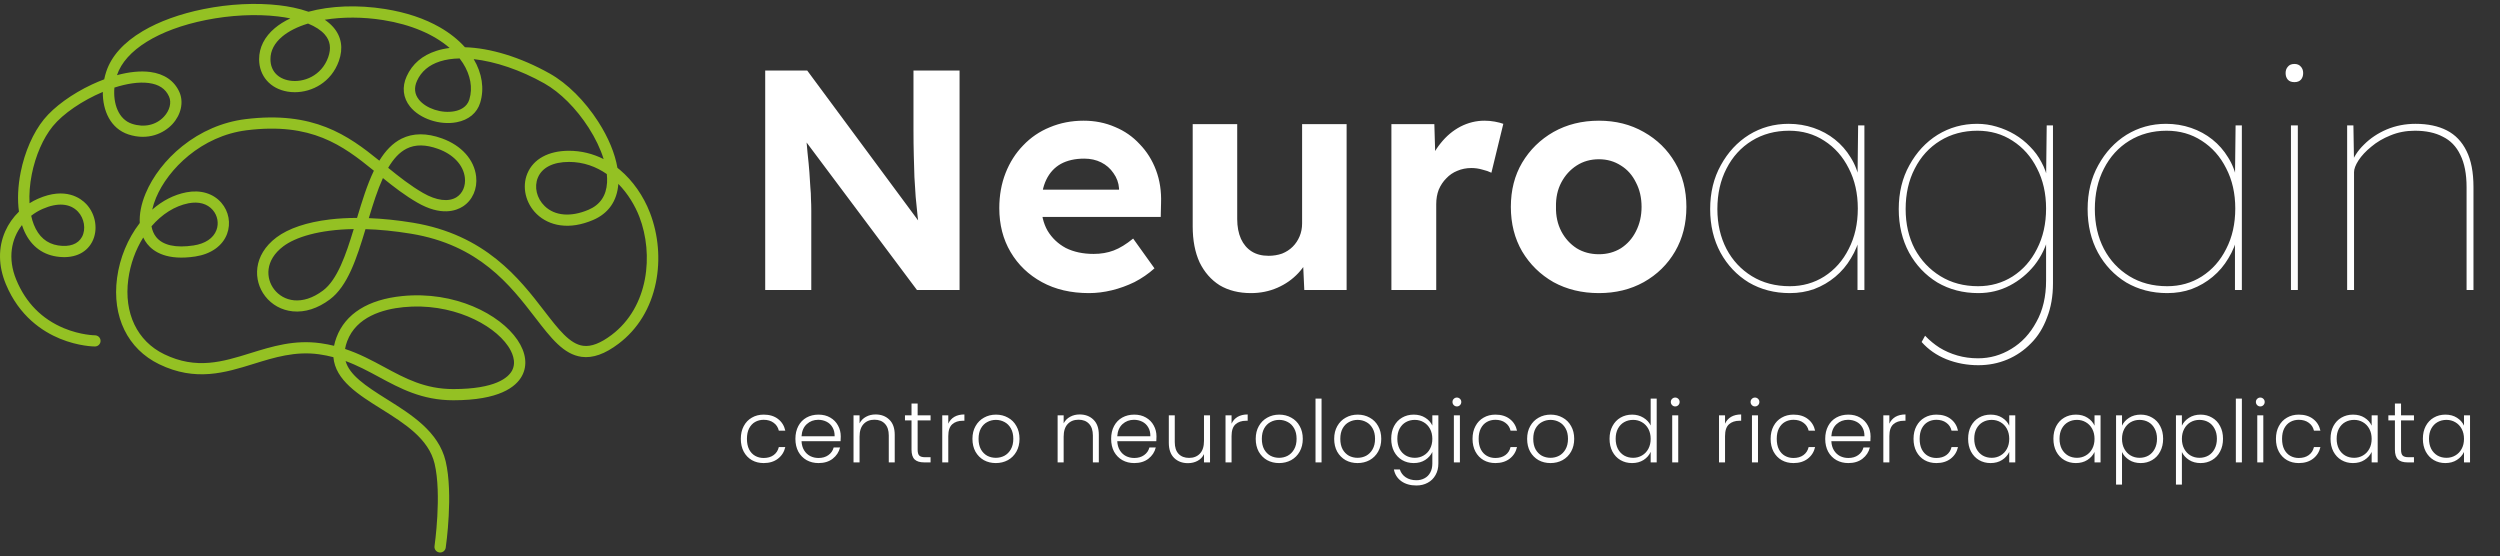 <?xml version="1.0" encoding="UTF-8"?> <svg xmlns="http://www.w3.org/2000/svg" width="319" height="71" viewBox="0 0 319 71" fill="none"><rect x="0" y="0" width="319" height="71" fill="#333333" stroke="none"/><path d="M56.161 70.499C56.127 70.499 56.092 70.496 56.057 70.491C55.662 70.436 55.387 70.075 55.444 69.684C55.454 69.618 56.387 63.084 55.455 59.165C54.694 55.965 51.605 54.031 48.619 52.162C45.744 50.363 42.791 48.514 42.541 45.575C41.965 45.424 41.364 45.3 40.731 45.21C37.684 44.778 34.988 45.615 32.381 46.424C28.732 47.557 24.96 48.73 20.313 46.477C16.289 44.525 14.279 40.408 14.938 35.461C15.273 32.936 16.295 30.459 17.811 28.486C17.818 28.476 17.827 28.466 17.834 28.456C17.77 27.323 18.017 26.041 18.576 24.695C19.497 22.484 21.156 20.342 23.248 18.663C25.624 16.759 28.414 15.562 31.317 15.203C40.006 14.129 44.385 17.249 48.403 20.501C49.166 19.258 50.085 18.267 51.248 17.689C52.708 16.964 54.444 16.955 56.407 17.664C58.883 18.559 60.508 20.371 60.755 22.511C60.937 24.089 60.289 25.558 59.064 26.345C58.187 26.908 56.266 27.593 53.253 25.855C51.641 24.925 50.221 23.822 48.861 22.721C48.167 24.242 47.602 26.034 47.061 27.834C48.849 27.902 50.736 28.097 52.672 28.415C61.946 29.937 66.275 35.554 69.435 39.656C71.262 42.027 72.705 43.899 74.413 44.124C75.438 44.26 76.629 43.803 78.052 42.728C82.792 39.147 83.417 32.444 81.587 27.674C81.041 26.253 80.136 24.727 78.899 23.463C78.748 25.647 77.631 27.242 75.665 28.077C74.192 28.701 72.789 28.928 71.494 28.747C70.328 28.584 69.287 28.088 68.484 27.312C67.059 25.932 66.579 23.851 67.291 22.136C68.055 20.294 69.986 19.238 72.592 19.238C74.138 19.238 75.639 19.601 77.025 20.301C76.63 19.021 75.982 17.654 75.115 16.302C73.535 13.838 71.469 11.772 69.448 10.636C66.394 8.92 63.197 7.849 60.444 7.545C61.518 9.352 61.814 11.31 61.279 13.088C60.88 14.413 59.807 15.305 58.259 15.599C56.118 16.007 53.567 15.151 52.327 13.61C51.422 12.484 51.268 11.104 51.895 9.726C52.608 8.157 53.881 7.067 55.68 6.488C56.206 6.318 56.773 6.195 57.372 6.121C55.374 4.382 52.423 3.125 48.914 2.564C46.304 2.147 43.701 2.15 41.438 2.52C41.84 2.792 42.205 3.103 42.516 3.454C43.574 4.653 43.823 6.152 43.237 7.792C42.266 10.502 39.828 11.765 37.614 11.765C37.297 11.765 36.986 11.739 36.684 11.688C34.483 11.316 33.062 9.693 33.062 7.553C33.062 6.061 33.755 4.69 35.068 3.588C35.629 3.118 36.295 2.702 37.045 2.346C36.549 2.244 36.023 2.16 35.47 2.096C32.664 1.765 29.395 1.928 26.265 2.556C20.219 3.768 15.979 6.399 14.926 9.591C16.49 9.167 17.938 9.024 19.162 9.183C20.958 9.417 22.248 10.304 22.891 11.749C23.461 13.032 23.109 14.638 21.995 15.844C20.915 17.012 18.873 17.971 16.387 17.154C14.114 16.407 13.091 14.129 13.12 11.729C10.526 12.818 8.043 14.501 6.731 16.116C5.505 17.625 4.529 19.859 4.054 22.248C3.8 23.531 3.706 24.79 3.769 25.934C4.114 25.715 4.474 25.523 4.849 25.359C8.364 23.815 10.322 25.314 11.001 26.031C12.241 27.339 12.552 29.384 11.741 30.892C10.941 32.382 9.286 33.052 7.203 32.732C5.228 32.428 3.762 31.197 2.966 29.171C2.908 29.024 2.853 28.873 2.804 28.717C1.457 30.462 0.933 32.94 2.084 35.715C3.292 38.63 5.335 40.703 8.156 41.879C10.289 42.767 12.095 42.785 12.112 42.785C12.511 42.786 12.834 43.106 12.832 43.499C12.832 43.893 12.508 44.211 12.11 44.211C12.027 44.211 10.043 44.2 7.653 43.217C5.442 42.308 2.448 40.362 0.747 36.256C-0.221 33.922 -0.249 31.591 0.667 29.513C1.08 28.577 1.681 27.724 2.419 27.004C2.211 25.49 2.282 23.769 2.638 21.976C3.156 19.368 4.238 16.908 5.605 15.226C6.909 13.624 9.204 11.959 11.747 10.773C12.27 10.529 12.787 10.313 13.297 10.121C13.363 9.793 13.45 9.469 13.554 9.151C14.213 7.155 15.781 5.412 18.216 3.969C20.305 2.731 22.991 1.759 25.98 1.159C29.254 0.498 32.686 0.328 35.642 0.677C36.781 0.811 38.118 1.056 39.366 1.498C42.164 0.738 45.621 0.588 49.147 1.152C51.835 1.581 54.194 2.371 56.154 3.501C57.401 4.219 58.476 5.078 59.328 6.028C62.564 6.121 66.431 7.294 70.165 9.394C72.386 10.642 74.638 12.881 76.339 15.536C77.637 17.56 78.473 19.586 78.783 21.415C78.891 21.5 79 21.588 79.106 21.676C80.751 23.06 82.112 25.009 82.941 27.166C84.019 29.976 84.285 33.137 83.688 36.069C83.028 39.313 81.384 42.006 78.933 43.856C77.189 45.174 75.648 45.724 74.222 45.534C71.919 45.229 70.314 43.148 68.285 40.515C65.103 36.386 61.141 31.248 52.434 29.819C50.312 29.471 48.379 29.289 46.638 29.239C45.502 33.016 44.359 36.504 42.091 38.205C40.553 39.358 38.913 39.884 37.349 39.727C35.937 39.584 34.687 38.897 33.832 37.791C32.277 35.779 32.271 32.559 35.269 30.299C36.801 29.145 39.152 28.351 42.07 28.004C43.164 27.874 44.333 27.807 45.559 27.805C46.191 25.698 46.844 23.574 47.707 21.783C43.705 18.532 39.747 15.599 31.495 16.619C25.702 17.335 21.43 21.588 19.91 25.237C19.693 25.761 19.53 26.267 19.421 26.75C20.726 25.6 22.199 24.848 23.765 24.541C25.575 24.187 27.208 24.674 28.246 25.875C29.201 26.982 29.478 28.509 28.969 29.859C28.396 31.378 26.919 32.424 24.918 32.729C21.343 33.273 19.609 32.158 18.786 31.127C18.585 30.876 18.416 30.601 18.277 30.305C17.31 31.846 16.63 33.682 16.369 35.647C15.794 39.958 17.506 43.529 20.948 45.197C25.076 47.199 28.412 46.162 31.944 45.065C34.706 44.207 37.562 43.32 40.933 43.798C41.525 43.882 42.088 43.992 42.626 44.124C42.694 43.779 42.798 43.419 42.938 43.044C44.069 40.034 46.971 38.212 51.33 37.777C58.025 37.108 63.791 40.085 66.026 43.372C67.126 44.989 67.331 46.621 66.603 47.965C65.837 49.383 63.692 51.074 57.837 51.074C53.858 51.074 51.067 49.567 48.369 48.111C47.022 47.383 45.646 46.641 44.096 46.069C44.601 47.859 46.599 49.212 49.392 50.96C52.473 52.889 55.966 55.074 56.862 58.841C57.856 63.024 56.914 69.61 56.873 69.888C56.821 70.243 56.513 70.5 56.158 70.5L56.161 70.499ZM44.028 44.527C45.903 45.15 47.502 46.013 49.067 46.858C51.724 48.292 54.231 49.646 57.841 49.646C63.251 49.646 64.857 48.17 65.333 47.292C65.96 46.135 65.287 44.835 64.829 44.164C62.883 41.302 57.543 38.589 51.481 39.194C48.85 39.456 45.469 40.423 44.3 43.538C44.17 43.885 44.08 44.213 44.029 44.527H44.028ZM45.133 29.229C40.686 29.301 37.679 30.278 36.148 31.432C33.799 33.203 33.897 35.521 34.984 36.926C36.157 38.445 38.539 39.077 41.217 37.071C43.044 35.701 44.139 32.509 45.135 29.231L45.133 29.229ZM19.332 28.876C19.427 29.405 19.624 29.867 19.925 30.244C20.765 31.295 22.416 31.668 24.701 31.32C26.191 31.093 27.226 30.398 27.618 29.361C27.945 28.495 27.765 27.512 27.149 26.798C26.45 25.989 25.351 25.684 24.051 25.938C22.289 26.283 20.648 27.346 19.332 28.874V28.876ZM3.979 27.53C4.066 27.931 4.177 28.306 4.313 28.652C4.921 30.197 5.968 31.096 7.425 31.32C8.884 31.544 9.962 31.154 10.464 30.221C10.986 29.249 10.762 27.864 9.944 27.001C8.942 25.944 7.342 25.821 5.437 26.659C4.921 26.885 4.429 27.179 3.981 27.532L3.979 27.53ZM72.593 20.662C70.575 20.662 69.167 21.377 68.629 22.674C68.137 23.859 68.486 25.314 69.497 26.293C70.796 27.552 72.836 27.724 75.094 26.765C76.569 26.139 77.367 24.971 77.46 23.294C77.479 22.95 77.469 22.59 77.43 22.211C76.082 21.271 74.461 20.66 72.592 20.66L72.593 20.662ZM49.532 21.417C50.924 22.548 52.371 23.692 53.984 24.624C55.694 25.611 57.26 25.802 58.275 25.149C59.038 24.66 59.438 23.709 59.318 22.671C59.135 21.079 57.861 19.706 55.911 19.001C54.317 18.425 53.004 18.412 51.899 18.96C50.954 19.429 50.186 20.298 49.53 21.415L49.532 21.417ZM14.599 11.177C14.417 13.197 15.1 15.226 16.845 15.798C18.397 16.309 19.923 15.965 20.927 14.88C21.658 14.091 21.91 13.085 21.569 12.319C21.127 11.327 20.279 10.762 18.974 10.592C17.703 10.427 16.167 10.671 14.599 11.176V11.177ZM58.647 7.455C57.721 7.473 56.872 7.599 56.13 7.839C54.735 8.288 53.754 9.118 53.214 10.305C52.807 11.2 52.892 12.013 53.46 12.721C54.374 13.858 56.361 14.506 57.984 14.196C58.686 14.062 59.587 13.691 59.893 12.678C60.333 11.221 60.04 9.581 59.074 8.061C58.942 7.854 58.8 7.653 58.647 7.455ZM39.306 3.005C37.971 3.41 36.839 3.971 36.005 4.671C35.013 5.505 34.509 6.473 34.509 7.55C34.509 9.003 35.413 10.024 36.93 10.28C38.748 10.586 41.032 9.666 41.874 7.314C42.289 6.157 42.141 5.199 41.427 4.387C40.951 3.848 40.231 3.383 39.307 3.006L39.306 3.005Z" fill="#94C123"></path><path d="M97.64 37V9H103L118.48 29.92H117.36C117.253 29.093 117.16 28.293 117.08 27.52C117 26.72 116.92 25.92 116.84 25.12C116.787 24.293 116.733 23.453 116.68 22.6C116.653 21.72 116.627 20.8 116.6 19.84C116.573 18.853 116.56 17.787 116.56 16.64V9H122.44V37H117L101.2 15.88L102.72 15.92C102.853 17.307 102.96 18.493 103.04 19.48C103.147 20.44 103.227 21.28 103.28 22C103.333 22.72 103.373 23.347 103.4 23.88C103.453 24.413 103.48 24.92 103.48 25.4C103.507 25.88 103.52 26.387 103.52 26.92V37H97.64ZM138.95 37.4C136.657 37.4 134.657 36.933 132.95 36C131.244 35.067 129.91 33.787 128.95 32.16C127.99 30.533 127.51 28.667 127.51 26.56C127.51 24.933 127.777 23.44 128.31 22.08C128.844 20.72 129.59 19.547 130.55 18.56C131.51 17.547 132.644 16.773 133.95 16.24C135.284 15.68 136.724 15.4 138.27 15.4C139.71 15.4 141.044 15.667 142.27 16.2C143.497 16.707 144.55 17.44 145.43 18.4C146.337 19.333 147.03 20.44 147.51 21.72C147.99 23 148.204 24.4 148.15 25.92L148.11 27.68H131.11L130.19 24.2H143.43L142.79 24.92V24.04C142.737 23.32 142.497 22.667 142.07 22.08C141.67 21.493 141.15 21.04 140.51 20.72C139.87 20.4 139.15 20.24 138.35 20.24C137.177 20.24 136.177 20.467 135.35 20.92C134.55 21.373 133.937 22.04 133.51 22.92C133.084 23.8 132.87 24.867 132.87 26.12C132.87 27.4 133.137 28.507 133.67 29.44C134.23 30.373 135.004 31.107 135.99 31.64C137.004 32.147 138.19 32.4 139.55 32.4C140.484 32.4 141.337 32.253 142.11 31.96C142.884 31.667 143.71 31.16 144.59 30.44L147.31 34.24C146.537 34.933 145.684 35.52 144.75 36C143.817 36.453 142.857 36.8 141.87 37.04C140.884 37.28 139.91 37.4 138.95 37.4ZM159.628 37.4C158.081 37.4 156.748 37.067 155.628 36.4C154.534 35.707 153.681 34.733 153.068 33.48C152.481 32.2 152.188 30.667 152.188 28.88V15.84H157.868V27.96C157.868 28.92 158.028 29.76 158.348 30.48C158.668 31.173 159.121 31.707 159.708 32.08C160.294 32.453 161.014 32.64 161.868 32.64C162.481 32.64 163.054 32.547 163.588 32.36C164.121 32.147 164.574 31.853 164.948 31.48C165.321 31.107 165.614 30.667 165.828 30.16C166.041 29.653 166.148 29.107 166.148 28.52V15.84H171.828V37H166.428L166.228 32.64L167.268 32.16C166.948 33.147 166.414 34.04 165.668 34.84C164.921 35.64 164.028 36.267 162.988 36.72C161.948 37.173 160.828 37.4 159.628 37.4ZM177.543 37V15.84H183.023L183.223 22.64L182.263 21.24C182.583 20.147 183.103 19.16 183.823 18.28C184.543 17.373 185.383 16.667 186.343 16.16C187.33 15.653 188.356 15.4 189.423 15.4C189.876 15.4 190.316 15.44 190.743 15.52C191.17 15.6 191.53 15.693 191.823 15.8L190.303 22.04C189.983 21.88 189.596 21.747 189.143 21.64C188.69 21.507 188.223 21.44 187.743 21.44C187.103 21.44 186.503 21.56 185.943 21.8C185.41 22.013 184.943 22.333 184.543 22.76C184.143 23.16 183.823 23.64 183.583 24.2C183.37 24.76 183.263 25.373 183.263 26.04V37H177.543ZM204.024 37.4C201.864 37.4 199.93 36.933 198.224 36C196.544 35.04 195.21 33.733 194.224 32.08C193.264 30.427 192.784 28.533 192.784 26.4C192.784 24.267 193.264 22.387 194.224 20.76C195.21 19.107 196.544 17.8 198.224 16.84C199.93 15.88 201.864 15.4 204.024 15.4C206.157 15.4 208.064 15.88 209.744 16.84C211.45 17.8 212.784 19.107 213.744 20.76C214.704 22.387 215.184 24.267 215.184 26.4C215.184 28.533 214.704 30.427 213.744 32.08C212.784 33.733 211.45 35.04 209.744 36C208.064 36.933 206.157 37.4 204.024 37.4ZM204.024 32.44C205.064 32.44 205.997 32.187 206.824 31.68C207.65 31.147 208.29 30.427 208.744 29.52C209.224 28.587 209.464 27.547 209.464 26.4C209.464 25.227 209.224 24.187 208.744 23.28C208.29 22.347 207.65 21.627 206.824 21.12C205.997 20.587 205.064 20.32 204.024 20.32C202.957 20.32 202.01 20.587 201.184 21.12C200.357 21.653 199.704 22.373 199.224 23.28C198.744 24.187 198.517 25.227 198.544 26.4C198.517 27.547 198.744 28.587 199.224 29.52C199.704 30.427 200.357 31.147 201.184 31.68C202.01 32.187 202.957 32.44 204.024 32.44ZM228.377 37.4C226.431 37.4 224.684 36.947 223.137 36.04C221.617 35.107 220.417 33.84 219.537 32.24C218.657 30.613 218.217 28.76 218.217 26.68C218.217 24.573 218.671 22.707 219.577 21.08C220.484 19.427 221.684 18.133 223.177 17.2C224.697 16.267 226.377 15.8 228.217 15.8C229.337 15.8 230.404 15.973 231.417 16.32C232.431 16.667 233.337 17.16 234.137 17.8C234.937 18.44 235.604 19.2 236.137 20.08C236.697 20.96 237.071 21.933 237.257 23L237.017 22.88L237.097 16H237.897V37H237.017V30.12L237.377 30C237.137 31.067 236.737 32.053 236.177 32.96C235.644 33.867 234.977 34.653 234.177 35.32C233.377 35.987 232.484 36.507 231.497 36.88C230.537 37.227 229.497 37.4 228.377 37.4ZM228.377 36.52C230.004 36.52 231.471 36.107 232.777 35.28C234.111 34.427 235.151 33.253 235.897 31.76C236.671 30.267 237.057 28.547 237.057 26.6C237.057 24.68 236.671 22.973 235.897 21.48C235.151 19.987 234.111 18.813 232.777 17.96C231.471 17.107 229.977 16.68 228.297 16.68C226.511 16.68 224.924 17.107 223.537 17.96C222.151 18.813 221.071 20 220.297 21.52C219.524 23.013 219.137 24.733 219.137 26.68C219.137 28.573 219.524 30.267 220.297 31.76C221.071 33.227 222.151 34.387 223.537 35.24C224.924 36.093 226.537 36.52 228.377 36.52ZM252.44 46.6C251 46.6 249.64 46.347 248.36 45.84C247.106 45.333 246.053 44.6 245.2 43.64L245.64 42.84C246.2 43.427 246.813 43.933 247.48 44.36C248.173 44.787 248.933 45.12 249.76 45.36C250.586 45.6 251.466 45.72 252.4 45.72C253.92 45.72 255.333 45.32 256.64 44.52C257.973 43.72 259.04 42.573 259.84 41.08C260.666 39.613 261.08 37.853 261.08 35.8V30.12L261.44 30C261.093 31.44 260.48 32.72 259.6 33.84C258.72 34.933 257.666 35.8 256.44 36.44C255.213 37.08 253.88 37.4 252.44 37.4C250.493 37.4 248.746 36.947 247.2 36.04C245.68 35.107 244.48 33.84 243.6 32.24C242.72 30.613 242.28 28.76 242.28 26.68C242.28 24.573 242.733 22.707 243.64 21.08C244.546 19.427 245.746 18.133 247.24 17.2C248.76 16.267 250.44 15.8 252.28 15.8C253.133 15.8 253.96 15.92 254.76 16.16C255.586 16.4 256.36 16.733 257.08 17.16C257.8 17.587 258.453 18.107 259.04 18.72C259.626 19.307 260.106 19.96 260.48 20.68C260.88 21.4 261.16 22.173 261.32 23L261.08 22.88L261.16 16H261.96V36.16C261.96 37.787 261.706 39.24 261.2 40.52C260.72 41.827 260.04 42.92 259.16 43.8C258.28 44.707 257.266 45.4 256.12 45.88C254.973 46.36 253.746 46.6 252.44 46.6ZM252.4 36.52C254.026 36.52 255.493 36.107 256.8 35.28C258.133 34.427 259.173 33.253 259.92 31.76C260.693 30.267 261.08 28.547 261.08 26.6C261.08 24.68 260.693 22.973 259.92 21.48C259.173 19.987 258.133 18.813 256.8 17.96C255.493 17.107 254 16.68 252.32 16.68C250.533 16.68 248.946 17.107 247.56 17.96C246.173 18.813 245.093 20 244.32 21.52C243.546 23.013 243.16 24.733 243.16 26.68C243.16 28.573 243.546 30.267 244.32 31.76C245.12 33.227 246.213 34.387 247.6 35.24C248.986 36.093 250.586 36.52 252.4 36.52ZM276.541 37.4C274.595 37.4 272.848 36.947 271.301 36.04C269.781 35.107 268.581 33.84 267.701 32.24C266.821 30.613 266.381 28.76 266.381 26.68C266.381 24.573 266.835 22.707 267.741 21.08C268.648 19.427 269.848 18.133 271.341 17.2C272.861 16.267 274.541 15.8 276.381 15.8C277.501 15.8 278.568 15.973 279.581 16.32C280.595 16.667 281.501 17.16 282.301 17.8C283.101 18.44 283.768 19.2 284.301 20.08C284.861 20.96 285.235 21.933 285.421 23L285.181 22.88L285.261 16H286.061V37H285.181V30.12L285.541 30C285.301 31.067 284.901 32.053 284.341 32.96C283.808 33.867 283.141 34.653 282.341 35.32C281.541 35.987 280.648 36.507 279.661 36.88C278.701 37.227 277.661 37.4 276.541 37.4ZM276.541 36.52C278.168 36.52 279.635 36.107 280.941 35.28C282.275 34.427 283.315 33.253 284.061 31.76C284.835 30.267 285.221 28.547 285.221 26.6C285.221 24.68 284.835 22.973 284.061 21.48C283.315 19.987 282.275 18.813 280.941 17.96C279.635 17.107 278.141 16.68 276.461 16.68C274.675 16.68 273.088 17.107 271.701 17.96C270.315 18.813 269.235 20 268.461 21.52C267.688 23.013 267.301 24.733 267.301 26.68C267.301 28.573 267.688 30.267 268.461 31.76C269.235 33.227 270.315 34.387 271.701 35.24C273.088 36.093 274.701 36.52 276.541 36.52ZM292.324 37V16H293.204V37H292.324ZM292.764 10.48C292.39 10.48 292.11 10.373 291.924 10.16C291.737 9.947 291.644 9.667 291.644 9.32C291.644 9 291.737 8.733 291.924 8.52C292.11 8.28 292.39 8.16 292.764 8.16C293.11 8.16 293.377 8.267 293.564 8.48C293.777 8.693 293.884 8.973 293.884 9.32C293.884 9.667 293.79 9.947 293.604 10.16C293.417 10.373 293.137 10.48 292.764 10.48ZM299.495 37V16H300.295L300.375 20.84L300.015 20.96C300.309 20.053 300.855 19.213 301.655 18.44C302.455 17.64 303.415 17 304.535 16.52C305.682 16.04 306.909 15.8 308.215 15.8C309.789 15.8 311.122 16.08 312.215 16.64C313.309 17.2 314.149 18.08 314.735 19.28C315.322 20.453 315.615 21.987 315.615 23.88V37H314.735V23.88C314.735 22.2 314.469 20.827 313.935 19.76C313.429 18.693 312.682 17.92 311.695 17.44C310.735 16.933 309.549 16.68 308.135 16.68C307.015 16.68 305.975 16.88 305.015 17.28C304.082 17.653 303.269 18.133 302.575 18.72C301.882 19.28 301.335 19.867 300.935 20.48C300.562 21.067 300.375 21.56 300.375 21.96V37H299.935C299.882 37 299.815 37 299.735 37C299.682 37 299.602 37 299.495 37Z" fill="white"></path><path d="M94.528 55.997C94.528 55.374 94.653 54.831 94.902 54.369C95.151 53.9 95.496 53.54 95.936 53.291C96.376 53.034 96.878 52.906 97.443 52.906C98.184 52.906 98.792 53.089 99.269 53.456C99.753 53.823 100.065 54.321 100.204 54.952H99.379C99.276 54.519 99.053 54.182 98.708 53.94C98.371 53.691 97.949 53.566 97.443 53.566C97.04 53.566 96.677 53.658 96.354 53.841C96.031 54.024 95.775 54.299 95.584 54.666C95.401 55.025 95.309 55.469 95.309 55.997C95.309 56.525 95.401 56.972 95.584 57.339C95.775 57.706 96.031 57.981 96.354 58.164C96.677 58.347 97.04 58.439 97.443 58.439C97.949 58.439 98.371 58.318 98.708 58.076C99.053 57.827 99.276 57.482 99.379 57.042H100.204C100.065 57.658 99.753 58.153 99.269 58.527C98.785 58.901 98.176 59.088 97.443 59.088C96.878 59.088 96.376 58.963 95.936 58.714C95.496 58.457 95.151 58.098 94.902 57.636C94.653 57.167 94.528 56.62 94.528 55.997ZM107.28 55.689C107.28 55.953 107.273 56.155 107.258 56.294H102.275C102.297 56.749 102.407 57.137 102.605 57.46C102.803 57.783 103.063 58.028 103.386 58.197C103.709 58.358 104.061 58.439 104.442 58.439C104.941 58.439 105.359 58.318 105.696 58.076C106.041 57.834 106.268 57.508 106.378 57.097H107.192C107.045 57.684 106.73 58.164 106.246 58.538C105.769 58.905 105.168 59.088 104.442 59.088C103.877 59.088 103.371 58.963 102.924 58.714C102.477 58.457 102.125 58.098 101.868 57.636C101.619 57.167 101.494 56.62 101.494 55.997C101.494 55.374 101.619 54.827 101.868 54.358C102.117 53.889 102.466 53.529 102.913 53.28C103.36 53.031 103.87 52.906 104.442 52.906C105.014 52.906 105.513 53.031 105.938 53.28C106.371 53.529 106.701 53.867 106.928 54.292C107.163 54.71 107.28 55.176 107.28 55.689ZM106.499 55.667C106.506 55.22 106.415 54.838 106.224 54.523C106.041 54.208 105.788 53.969 105.465 53.808C105.142 53.647 104.79 53.566 104.409 53.566C103.837 53.566 103.349 53.749 102.946 54.116C102.543 54.483 102.319 55 102.275 55.667H106.499ZM111.725 52.884C112.444 52.884 113.03 53.108 113.485 53.555C113.94 53.995 114.167 54.637 114.167 55.48V59H113.408V55.568C113.408 54.915 113.243 54.417 112.913 54.072C112.59 53.727 112.147 53.555 111.582 53.555C111.003 53.555 110.541 53.738 110.196 54.105C109.851 54.472 109.679 55.011 109.679 55.722V59H108.909V52.994H109.679V54.017C109.87 53.65 110.145 53.372 110.504 53.181C110.863 52.983 111.27 52.884 111.725 52.884ZM117.091 53.643V57.372C117.091 57.739 117.16 57.992 117.3 58.131C117.439 58.27 117.685 58.34 118.037 58.34H118.741V59H117.916C117.373 59 116.97 58.875 116.706 58.626C116.442 58.369 116.31 57.951 116.31 57.372V53.643H115.474V52.994H116.31V51.487H117.091V52.994H118.741V53.643H117.091ZM121.001 54.061C121.169 53.687 121.426 53.397 121.771 53.192C122.123 52.987 122.552 52.884 123.058 52.884V53.687H122.849C122.291 53.687 121.844 53.837 121.507 54.138C121.169 54.439 121.001 54.941 121.001 55.645V59H120.231V52.994H121.001V54.061ZM127.065 59.088C126.5 59.088 125.991 58.963 125.536 58.714C125.089 58.457 124.733 58.098 124.469 57.636C124.212 57.167 124.084 56.62 124.084 55.997C124.084 55.374 124.216 54.831 124.48 54.369C124.744 53.9 125.103 53.54 125.558 53.291C126.013 53.034 126.522 52.906 127.087 52.906C127.652 52.906 128.161 53.034 128.616 53.291C129.078 53.54 129.437 53.9 129.694 54.369C129.958 54.831 130.09 55.374 130.09 55.997C130.09 56.613 129.958 57.156 129.694 57.625C129.43 58.094 129.067 58.457 128.605 58.714C128.143 58.963 127.63 59.088 127.065 59.088ZM127.065 58.417C127.461 58.417 127.828 58.329 128.165 58.153C128.502 57.97 128.774 57.698 128.979 57.339C129.192 56.972 129.298 56.525 129.298 55.997C129.298 55.469 129.195 55.025 128.99 54.666C128.785 54.299 128.513 54.028 128.176 53.852C127.839 53.669 127.472 53.577 127.076 53.577C126.68 53.577 126.313 53.669 125.976 53.852C125.639 54.028 125.367 54.299 125.162 54.666C124.964 55.025 124.865 55.469 124.865 55.997C124.865 56.525 124.964 56.972 125.162 57.339C125.367 57.698 125.635 57.97 125.965 58.153C126.302 58.329 126.669 58.417 127.065 58.417ZM137.768 52.884C138.487 52.884 139.074 53.108 139.528 53.555C139.983 53.995 140.21 54.637 140.21 55.48V59H139.451V55.568C139.451 54.915 139.286 54.417 138.956 54.072C138.634 53.727 138.19 53.555 137.625 53.555C137.046 53.555 136.584 53.738 136.239 54.105C135.895 54.472 135.722 55.011 135.722 55.722V59H134.952V52.994H135.722V54.017C135.913 53.65 136.188 53.372 136.547 53.181C136.907 52.983 137.314 52.884 137.768 52.884ZM147.567 55.689C147.567 55.953 147.56 56.155 147.545 56.294H142.562C142.584 56.749 142.694 57.137 142.892 57.46C143.09 57.783 143.35 58.028 143.673 58.197C143.996 58.358 144.348 58.439 144.729 58.439C145.228 58.439 145.646 58.318 145.983 58.076C146.328 57.834 146.555 57.508 146.665 57.097H147.479C147.332 57.684 147.017 58.164 146.533 58.538C146.056 58.905 145.455 59.088 144.729 59.088C144.164 59.088 143.658 58.963 143.211 58.714C142.764 58.457 142.412 58.098 142.155 57.636C141.906 57.167 141.781 56.62 141.781 55.997C141.781 55.374 141.906 54.827 142.155 54.358C142.404 53.889 142.753 53.529 143.2 53.28C143.647 53.031 144.157 52.906 144.729 52.906C145.301 52.906 145.8 53.031 146.225 53.28C146.658 53.529 146.988 53.867 147.215 54.292C147.45 54.71 147.567 55.176 147.567 55.689ZM146.786 55.667C146.793 55.22 146.702 54.838 146.511 54.523C146.328 54.208 146.075 53.969 145.752 53.808C145.429 53.647 145.077 53.566 144.696 53.566C144.124 53.566 143.636 53.749 143.233 54.116C142.83 54.483 142.606 55 142.562 55.667H146.786ZM154.399 52.994V59H153.629V57.944C153.453 58.318 153.182 58.604 152.815 58.802C152.448 59 152.038 59.099 151.583 59.099C150.864 59.099 150.278 58.879 149.823 58.439C149.368 57.992 149.141 57.346 149.141 56.503V52.994H149.9V56.415C149.9 57.068 150.061 57.566 150.384 57.911C150.714 58.256 151.161 58.428 151.726 58.428C152.305 58.428 152.767 58.245 153.112 57.878C153.457 57.511 153.629 56.972 153.629 56.261V52.994H154.399ZM157.147 54.061C157.316 53.687 157.572 53.397 157.917 53.192C158.269 52.987 158.698 52.884 159.204 52.884V53.687H158.995C158.438 53.687 157.99 53.837 157.653 54.138C157.316 54.439 157.147 54.941 157.147 55.645V59H156.377V52.994H157.147V54.061ZM163.211 59.088C162.647 59.088 162.137 58.963 161.682 58.714C161.235 58.457 160.879 58.098 160.615 57.636C160.359 57.167 160.23 56.62 160.23 55.997C160.23 55.374 160.362 54.831 160.626 54.369C160.89 53.9 161.25 53.54 161.704 53.291C162.159 53.034 162.669 52.906 163.233 52.906C163.798 52.906 164.308 53.034 164.762 53.291C165.224 53.54 165.584 53.9 165.84 54.369C166.104 54.831 166.236 55.374 166.236 55.997C166.236 56.613 166.104 57.156 165.84 57.625C165.576 58.094 165.213 58.457 164.751 58.714C164.289 58.963 163.776 59.088 163.211 59.088ZM163.211 58.417C163.607 58.417 163.974 58.329 164.311 58.153C164.649 57.97 164.92 57.698 165.125 57.339C165.338 56.972 165.444 56.525 165.444 55.997C165.444 55.469 165.342 55.025 165.136 54.666C164.931 54.299 164.66 54.028 164.322 53.852C163.985 53.669 163.618 53.577 163.222 53.577C162.826 53.577 162.46 53.669 162.122 53.852C161.785 54.028 161.514 54.299 161.308 54.666C161.11 55.025 161.011 55.469 161.011 55.997C161.011 56.525 161.11 56.972 161.308 57.339C161.514 57.698 161.781 57.97 162.111 58.153C162.449 58.329 162.815 58.417 163.211 58.417ZM168.63 50.86V59H167.86V50.86H168.63ZM173.223 59.088C172.658 59.088 172.148 58.963 171.694 58.714C171.246 58.457 170.891 58.098 170.627 57.636C170.37 57.167 170.242 56.62 170.242 55.997C170.242 55.374 170.374 54.831 170.638 54.369C170.902 53.9 171.261 53.54 171.716 53.291C172.17 53.034 172.68 52.906 173.245 52.906C173.809 52.906 174.319 53.034 174.774 53.291C175.236 53.54 175.595 53.9 175.852 54.369C176.116 54.831 176.248 55.374 176.248 55.997C176.248 56.613 176.116 57.156 175.852 57.625C175.588 58.094 175.225 58.457 174.763 58.714C174.301 58.963 173.787 59.088 173.223 59.088ZM173.223 58.417C173.619 58.417 173.985 58.329 174.323 58.153C174.66 57.97 174.931 57.698 175.137 57.339C175.349 56.972 175.456 56.525 175.456 55.997C175.456 55.469 175.353 55.025 175.148 54.666C174.942 54.299 174.671 54.028 174.334 53.852C173.996 53.669 173.63 53.577 173.234 53.577C172.838 53.577 172.471 53.669 172.134 53.852C171.796 54.028 171.525 54.299 171.32 54.666C171.122 55.025 171.023 55.469 171.023 55.997C171.023 56.525 171.122 56.972 171.32 57.339C171.525 57.698 171.793 57.97 172.123 58.153C172.46 58.329 172.827 58.417 173.223 58.417ZM180.39 52.906C180.955 52.906 181.446 53.038 181.864 53.302C182.282 53.566 182.583 53.9 182.766 54.303V52.994H183.536V59.154C183.536 59.704 183.415 60.192 183.173 60.617C182.938 61.042 182.608 61.369 182.183 61.596C181.758 61.831 181.274 61.948 180.731 61.948C179.961 61.948 179.319 61.765 178.806 61.398C178.3 61.031 177.985 60.533 177.86 59.902H178.619C178.751 60.32 179 60.654 179.367 60.903C179.741 61.152 180.196 61.277 180.731 61.277C181.12 61.277 181.468 61.193 181.776 61.024C182.084 60.863 182.326 60.621 182.502 60.298C182.678 59.975 182.766 59.594 182.766 59.154V57.669C182.575 58.08 182.271 58.421 181.853 58.692C181.442 58.956 180.955 59.088 180.39 59.088C179.84 59.088 179.345 58.96 178.905 58.703C178.472 58.446 178.131 58.083 177.882 57.614C177.64 57.145 177.519 56.602 177.519 55.986C177.519 55.37 177.64 54.831 177.882 54.369C178.131 53.9 178.472 53.54 178.905 53.291C179.345 53.034 179.84 52.906 180.39 52.906ZM182.766 55.997C182.766 55.513 182.667 55.088 182.469 54.721C182.271 54.354 182 54.072 181.655 53.874C181.318 53.676 180.944 53.577 180.533 53.577C180.108 53.577 179.726 53.672 179.389 53.863C179.052 54.054 178.784 54.332 178.586 54.699C178.395 55.058 178.3 55.487 178.3 55.986C178.3 56.477 178.395 56.91 178.586 57.284C178.784 57.651 179.052 57.933 179.389 58.131C179.726 58.322 180.108 58.417 180.533 58.417C180.944 58.417 181.318 58.318 181.655 58.12C182 57.922 182.271 57.64 182.469 57.273C182.667 56.906 182.766 56.481 182.766 55.997ZM185.899 51.861C185.745 51.861 185.613 51.806 185.503 51.696C185.393 51.586 185.338 51.45 185.338 51.289C185.338 51.128 185.393 50.996 185.503 50.893C185.613 50.783 185.745 50.728 185.899 50.728C186.053 50.728 186.185 50.783 186.295 50.893C186.405 50.996 186.46 51.128 186.46 51.289C186.46 51.45 186.405 51.586 186.295 51.696C186.185 51.806 186.053 51.861 185.899 51.861ZM186.284 52.994V59H185.514V52.994H186.284ZM187.896 55.997C187.896 55.374 188.02 54.831 188.27 54.369C188.519 53.9 188.864 53.54 189.304 53.291C189.744 53.034 190.246 52.906 190.811 52.906C191.551 52.906 192.16 53.089 192.637 53.456C193.121 53.823 193.432 54.321 193.572 54.952H192.747C192.644 54.519 192.42 54.182 192.076 53.94C191.738 53.691 191.317 53.566 190.811 53.566C190.407 53.566 190.044 53.658 189.722 53.841C189.399 54.024 189.142 54.299 188.952 54.666C188.768 55.025 188.677 55.469 188.677 55.997C188.677 56.525 188.768 56.972 188.952 57.339C189.142 57.706 189.399 57.981 189.722 58.164C190.044 58.347 190.407 58.439 190.811 58.439C191.317 58.439 191.738 58.318 192.076 58.076C192.42 57.827 192.644 57.482 192.747 57.042H193.572C193.432 57.658 193.121 58.153 192.637 58.527C192.153 58.901 191.544 59.088 190.811 59.088C190.246 59.088 189.744 58.963 189.304 58.714C188.864 58.457 188.519 58.098 188.27 57.636C188.02 57.167 187.896 56.62 187.896 55.997ZM197.843 59.088C197.278 59.088 196.768 58.963 196.314 58.714C195.866 58.457 195.511 58.098 195.247 57.636C194.99 57.167 194.862 56.62 194.862 55.997C194.862 55.374 194.994 54.831 195.258 54.369C195.522 53.9 195.881 53.54 196.336 53.291C196.79 53.034 197.3 52.906 197.865 52.906C198.429 52.906 198.939 53.034 199.394 53.291C199.856 53.54 200.215 53.9 200.472 54.369C200.736 54.831 200.868 55.374 200.868 55.997C200.868 56.613 200.736 57.156 200.472 57.625C200.208 58.094 199.845 58.457 199.383 58.714C198.921 58.963 198.407 59.088 197.843 59.088ZM197.843 58.417C198.239 58.417 198.605 58.329 198.943 58.153C199.28 57.97 199.551 57.698 199.757 57.339C199.969 56.972 200.076 56.525 200.076 55.997C200.076 55.469 199.973 55.025 199.768 54.666C199.562 54.299 199.291 54.028 198.954 53.852C198.616 53.669 198.25 53.577 197.854 53.577C197.458 53.577 197.091 53.669 196.754 53.852C196.416 54.028 196.145 54.299 195.94 54.666C195.742 55.025 195.643 55.469 195.643 55.997C195.643 56.525 195.742 56.972 195.94 57.339C196.145 57.698 196.413 57.97 196.743 58.153C197.08 58.329 197.447 58.417 197.843 58.417ZM205.378 55.986C205.378 55.37 205.503 54.831 205.752 54.369C206.001 53.9 206.342 53.54 206.775 53.291C207.215 53.034 207.71 52.906 208.26 52.906C208.788 52.906 209.265 53.034 209.69 53.291C210.115 53.548 210.427 53.881 210.625 54.292V50.86H211.395V59H210.625V57.658C210.442 58.076 210.141 58.421 209.723 58.692C209.305 58.956 208.814 59.088 208.249 59.088C207.699 59.088 207.204 58.96 206.764 58.703C206.331 58.446 205.99 58.083 205.741 57.614C205.499 57.145 205.378 56.602 205.378 55.986ZM210.625 55.997C210.625 55.513 210.526 55.088 210.328 54.721C210.13 54.354 209.859 54.072 209.514 53.874C209.177 53.676 208.803 53.577 208.392 53.577C207.967 53.577 207.585 53.672 207.248 53.863C206.911 54.054 206.643 54.332 206.445 54.699C206.254 55.058 206.159 55.487 206.159 55.986C206.159 56.477 206.254 56.91 206.445 57.284C206.643 57.651 206.911 57.933 207.248 58.131C207.585 58.322 207.967 58.417 208.392 58.417C208.803 58.417 209.177 58.318 209.514 58.12C209.859 57.922 210.13 57.64 210.328 57.273C210.526 56.906 210.625 56.481 210.625 55.997ZM213.758 51.861C213.604 51.861 213.472 51.806 213.362 51.696C213.252 51.586 213.197 51.45 213.197 51.289C213.197 51.128 213.252 50.996 213.362 50.893C213.472 50.783 213.604 50.728 213.758 50.728C213.912 50.728 214.044 50.783 214.154 50.893C214.264 50.996 214.319 51.128 214.319 51.289C214.319 51.45 214.264 51.586 214.154 51.696C214.044 51.806 213.912 51.861 213.758 51.861ZM214.143 52.994V59H213.373V52.994H214.143ZM220.115 54.061C220.284 53.687 220.54 53.397 220.885 53.192C221.237 52.987 221.666 52.884 222.172 52.884V53.687H221.963C221.406 53.687 220.958 53.837 220.621 54.138C220.284 54.439 220.115 54.941 220.115 55.645V59H219.345V52.994H220.115V54.061ZM223.935 51.861C223.781 51.861 223.649 51.806 223.539 51.696C223.429 51.586 223.374 51.45 223.374 51.289C223.374 51.128 223.429 50.996 223.539 50.893C223.649 50.783 223.781 50.728 223.935 50.728C224.089 50.728 224.221 50.783 224.331 50.893C224.441 50.996 224.496 51.128 224.496 51.289C224.496 51.45 224.441 51.586 224.331 51.696C224.221 51.806 224.089 51.861 223.935 51.861ZM224.32 52.994V59H223.55V52.994H224.32ZM225.932 55.997C225.932 55.374 226.057 54.831 226.306 54.369C226.555 53.9 226.9 53.54 227.34 53.291C227.78 53.034 228.282 52.906 228.847 52.906C229.588 52.906 230.196 53.089 230.673 53.456C231.157 53.823 231.469 54.321 231.608 54.952H230.783C230.68 54.519 230.457 54.182 230.112 53.94C229.775 53.691 229.353 53.566 228.847 53.566C228.444 53.566 228.081 53.658 227.758 53.841C227.435 54.024 227.179 54.299 226.988 54.666C226.805 55.025 226.713 55.469 226.713 55.997C226.713 56.525 226.805 56.972 226.988 57.339C227.179 57.706 227.435 57.981 227.758 58.164C228.081 58.347 228.444 58.439 228.847 58.439C229.353 58.439 229.775 58.318 230.112 58.076C230.457 57.827 230.68 57.482 230.783 57.042H231.608C231.469 57.658 231.157 58.153 230.673 58.527C230.189 58.901 229.58 59.088 228.847 59.088C228.282 59.088 227.78 58.963 227.34 58.714C226.9 58.457 226.555 58.098 226.306 57.636C226.057 57.167 225.932 56.62 225.932 55.997ZM238.684 55.689C238.684 55.953 238.677 56.155 238.662 56.294H233.679C233.701 56.749 233.811 57.137 234.009 57.46C234.207 57.783 234.467 58.028 234.79 58.197C235.113 58.358 235.465 58.439 235.846 58.439C236.345 58.439 236.763 58.318 237.1 58.076C237.445 57.834 237.672 57.508 237.782 57.097H238.596C238.449 57.684 238.134 58.164 237.65 58.538C237.173 58.905 236.572 59.088 235.846 59.088C235.281 59.088 234.775 58.963 234.328 58.714C233.881 58.457 233.529 58.098 233.272 57.636C233.023 57.167 232.898 56.62 232.898 55.997C232.898 55.374 233.023 54.827 233.272 54.358C233.521 53.889 233.87 53.529 234.317 53.28C234.764 53.031 235.274 52.906 235.846 52.906C236.418 52.906 236.917 53.031 237.342 53.28C237.775 53.529 238.105 53.867 238.332 54.292C238.567 54.71 238.684 55.176 238.684 55.689ZM237.903 55.667C237.91 55.22 237.819 54.838 237.628 54.523C237.445 54.208 237.192 53.969 236.869 53.808C236.546 53.647 236.194 53.566 235.813 53.566C235.241 53.566 234.753 53.749 234.35 54.116C233.947 54.483 233.723 55 233.679 55.667H237.903ZM241.083 54.061C241.252 53.687 241.508 53.397 241.853 53.192C242.205 52.987 242.634 52.884 243.14 52.884V53.687H242.931C242.374 53.687 241.926 53.837 241.589 54.138C241.252 54.439 241.083 54.941 241.083 55.645V59H240.313V52.994H241.083V54.061ZM244.166 55.997C244.166 55.374 244.291 54.831 244.54 54.369C244.79 53.9 245.134 53.54 245.574 53.291C246.014 53.034 246.517 52.906 247.081 52.906C247.822 52.906 248.431 53.089 248.907 53.456C249.391 53.823 249.703 54.321 249.842 54.952H249.017C248.915 54.519 248.691 54.182 248.346 53.94C248.009 53.691 247.587 53.566 247.081 53.566C246.678 53.566 246.315 53.658 245.992 53.841C245.67 54.024 245.413 54.299 245.222 54.666C245.039 55.025 244.947 55.469 244.947 55.997C244.947 56.525 245.039 56.972 245.222 57.339C245.413 57.706 245.67 57.981 245.992 58.164C246.315 58.347 246.678 58.439 247.081 58.439C247.587 58.439 248.009 58.318 248.346 58.076C248.691 57.827 248.915 57.482 249.017 57.042H249.842C249.703 57.658 249.391 58.153 248.907 58.527C248.423 58.901 247.815 59.088 247.081 59.088C246.517 59.088 246.014 58.963 245.574 58.714C245.134 58.457 244.79 58.098 244.54 57.636C244.291 57.167 244.166 56.62 244.166 55.997ZM251.132 55.986C251.132 55.37 251.253 54.831 251.495 54.369C251.745 53.9 252.086 53.54 252.518 53.291C252.958 53.034 253.453 52.906 254.003 52.906C254.575 52.906 255.067 53.038 255.477 53.302C255.895 53.566 256.196 53.903 256.379 54.314V52.994H257.149V59H256.379V57.669C256.189 58.08 255.884 58.421 255.466 58.692C255.056 58.956 254.564 59.088 253.992 59.088C253.45 59.088 252.958 58.96 252.518 58.703C252.086 58.446 251.745 58.083 251.495 57.614C251.253 57.145 251.132 56.602 251.132 55.986ZM256.379 55.997C256.379 55.513 256.28 55.088 256.082 54.721C255.884 54.354 255.613 54.072 255.268 53.874C254.931 53.676 254.557 53.577 254.146 53.577C253.721 53.577 253.34 53.672 253.002 53.863C252.665 54.054 252.397 54.332 252.199 54.699C252.009 55.058 251.913 55.487 251.913 55.986C251.913 56.477 252.009 56.91 252.199 57.284C252.397 57.651 252.665 57.933 253.002 58.131C253.34 58.322 253.721 58.417 254.146 58.417C254.557 58.417 254.931 58.318 255.268 58.12C255.613 57.922 255.884 57.64 256.082 57.273C256.28 56.906 256.379 56.481 256.379 55.997ZM262.014 55.986C262.014 55.37 262.135 54.831 262.377 54.369C262.626 53.9 262.967 53.54 263.4 53.291C263.84 53.034 264.335 52.906 264.885 52.906C265.457 52.906 265.948 53.038 266.359 53.302C266.777 53.566 267.077 53.903 267.261 54.314V52.994H268.031V59H267.261V57.669C267.07 58.08 266.766 58.421 266.348 58.692C265.937 58.956 265.446 59.088 264.874 59.088C264.331 59.088 263.84 58.96 263.4 58.703C262.967 58.446 262.626 58.083 262.377 57.614C262.135 57.145 262.014 56.602 262.014 55.986ZM267.261 55.997C267.261 55.513 267.162 55.088 266.964 54.721C266.766 54.354 266.494 54.072 266.15 53.874C265.812 53.676 265.438 53.577 265.028 53.577C264.602 53.577 264.221 53.672 263.884 53.863C263.546 54.054 263.279 54.332 263.081 54.699C262.89 55.058 262.795 55.487 262.795 55.986C262.795 56.477 262.89 56.91 263.081 57.284C263.279 57.651 263.546 57.933 263.884 58.131C264.221 58.322 264.602 58.417 265.028 58.417C265.438 58.417 265.812 58.318 266.15 58.12C266.494 57.922 266.766 57.64 266.964 57.273C267.162 56.906 267.261 56.481 267.261 55.997ZM270.768 54.314C270.958 53.911 271.259 53.577 271.67 53.313C272.088 53.042 272.583 52.906 273.155 52.906C273.697 52.906 274.185 53.034 274.618 53.291C275.058 53.54 275.399 53.9 275.641 54.369C275.89 54.831 276.015 55.37 276.015 55.986C276.015 56.602 275.89 57.145 275.641 57.614C275.399 58.083 275.058 58.446 274.618 58.703C274.185 58.96 273.697 59.088 273.155 59.088C272.59 59.088 272.099 58.956 271.681 58.692C271.263 58.421 270.958 58.083 270.768 57.68V61.838H270.009V52.994H270.768V54.314ZM275.234 55.986C275.234 55.487 275.135 55.058 274.937 54.699C274.746 54.332 274.482 54.054 274.145 53.863C273.807 53.672 273.426 53.577 273.001 53.577C272.59 53.577 272.212 53.676 271.868 53.874C271.53 54.072 271.263 54.354 271.065 54.721C270.867 55.088 270.768 55.513 270.768 55.997C270.768 56.481 270.867 56.906 271.065 57.273C271.263 57.64 271.53 57.922 271.868 58.12C272.212 58.318 272.59 58.417 273.001 58.417C273.426 58.417 273.807 58.322 274.145 58.131C274.482 57.933 274.746 57.651 274.937 57.284C275.135 56.91 275.234 56.477 275.234 55.986ZM278.41 54.314C278.601 53.911 278.902 53.577 279.312 53.313C279.73 53.042 280.225 52.906 280.797 52.906C281.34 52.906 281.828 53.034 282.26 53.291C282.7 53.54 283.041 53.9 283.283 54.369C283.533 54.831 283.657 55.37 283.657 55.986C283.657 56.602 283.533 57.145 283.283 57.614C283.041 58.083 282.7 58.446 282.26 58.703C281.828 58.96 281.34 59.088 280.797 59.088C280.233 59.088 279.741 58.956 279.323 58.692C278.905 58.421 278.601 58.083 278.41 57.68V61.838H277.651V52.994H278.41V54.314ZM282.876 55.986C282.876 55.487 282.777 55.058 282.579 54.699C282.389 54.332 282.125 54.054 281.787 53.863C281.45 53.672 281.069 53.577 280.643 53.577C280.233 53.577 279.855 53.676 279.51 53.874C279.173 54.072 278.905 54.354 278.707 54.721C278.509 55.088 278.41 55.513 278.41 55.997C278.41 56.481 278.509 56.906 278.707 57.273C278.905 57.64 279.173 57.922 279.51 58.12C279.855 58.318 280.233 58.417 280.643 58.417C281.069 58.417 281.45 58.322 281.787 58.131C282.125 57.933 282.389 57.651 282.579 57.284C282.777 56.91 282.876 56.477 282.876 55.986ZM286.064 50.86V59H285.294V50.86H286.064ZM288.413 51.861C288.259 51.861 288.127 51.806 288.017 51.696C287.907 51.586 287.852 51.45 287.852 51.289C287.852 51.128 287.907 50.996 288.017 50.893C288.127 50.783 288.259 50.728 288.413 50.728C288.567 50.728 288.699 50.783 288.809 50.893C288.919 50.996 288.974 51.128 288.974 51.289C288.974 51.45 288.919 51.586 288.809 51.696C288.699 51.806 288.567 51.861 288.413 51.861ZM288.798 52.994V59H288.028V52.994H288.798ZM290.41 55.997C290.41 55.374 290.534 54.831 290.784 54.369C291.033 53.9 291.378 53.54 291.818 53.291C292.258 53.034 292.76 52.906 293.325 52.906C294.065 52.906 294.674 53.089 295.151 53.456C295.635 53.823 295.946 54.321 296.086 54.952H295.261C295.158 54.519 294.934 54.182 294.59 53.94C294.252 53.691 293.831 53.566 293.325 53.566C292.921 53.566 292.558 53.658 292.236 53.841C291.913 54.024 291.656 54.299 291.466 54.666C291.282 55.025 291.191 55.469 291.191 55.997C291.191 56.525 291.282 56.972 291.466 57.339C291.656 57.706 291.913 57.981 292.236 58.164C292.558 58.347 292.921 58.439 293.325 58.439C293.831 58.439 294.252 58.318 294.59 58.076C294.934 57.827 295.158 57.482 295.261 57.042H296.086C295.946 57.658 295.635 58.153 295.151 58.527C294.667 58.901 294.058 59.088 293.325 59.088C292.76 59.088 292.258 58.963 291.818 58.714C291.378 58.457 291.033 58.098 290.784 57.636C290.534 57.167 290.41 56.62 290.41 55.997ZM297.376 55.986C297.376 55.37 297.497 54.831 297.739 54.369C297.988 53.9 298.329 53.54 298.762 53.291C299.202 53.034 299.697 52.906 300.247 52.906C300.819 52.906 301.31 53.038 301.721 53.302C302.139 53.566 302.439 53.903 302.623 54.314V52.994H303.393V59H302.623V57.669C302.432 58.08 302.128 58.421 301.71 58.692C301.299 58.956 300.808 59.088 300.236 59.088C299.693 59.088 299.202 58.96 298.762 58.703C298.329 58.446 297.988 58.083 297.739 57.614C297.497 57.145 297.376 56.602 297.376 55.986ZM302.623 55.997C302.623 55.513 302.524 55.088 302.326 54.721C302.128 54.354 301.856 54.072 301.512 53.874C301.174 53.676 300.8 53.577 300.39 53.577C299.964 53.577 299.583 53.672 299.246 53.863C298.908 54.054 298.641 54.332 298.443 54.699C298.252 55.058 298.157 55.487 298.157 55.986C298.157 56.477 298.252 56.91 298.443 57.284C298.641 57.651 298.908 57.933 299.246 58.131C299.583 58.322 299.964 58.417 300.39 58.417C300.8 58.417 301.174 58.318 301.512 58.12C301.856 57.922 302.128 57.64 302.326 57.273C302.524 56.906 302.623 56.481 302.623 55.997ZM306.372 53.643V57.372C306.372 57.739 306.441 57.992 306.581 58.131C306.72 58.27 306.966 58.34 307.318 58.34H308.022V59H307.197C306.654 59 306.251 58.875 305.987 58.626C305.723 58.369 305.591 57.951 305.591 57.372V53.643H304.755V52.994H305.591V51.487H306.372V52.994H308.022V53.643H306.372ZM309.159 55.986C309.159 55.37 309.28 54.831 309.522 54.369C309.772 53.9 310.113 53.54 310.545 53.291C310.985 53.034 311.48 52.906 312.03 52.906C312.602 52.906 313.094 53.038 313.504 53.302C313.922 53.566 314.223 53.903 314.406 54.314V52.994H315.176V59H314.406V57.669C314.216 58.08 313.911 58.421 313.493 58.692C313.083 58.956 312.591 59.088 312.019 59.088C311.477 59.088 310.985 58.96 310.545 58.703C310.113 58.446 309.772 58.083 309.522 57.614C309.28 57.145 309.159 56.602 309.159 55.986ZM314.406 55.997C314.406 55.513 314.307 55.088 314.109 54.721C313.911 54.354 313.64 54.072 313.295 53.874C312.958 53.676 312.584 53.577 312.173 53.577C311.748 53.577 311.367 53.672 311.029 53.863C310.692 54.054 310.424 54.332 310.226 54.699C310.036 55.058 309.94 55.487 309.94 55.986C309.94 56.477 310.036 56.91 310.226 57.284C310.424 57.651 310.692 57.933 311.029 58.131C311.367 58.322 311.748 58.417 312.173 58.417C312.584 58.417 312.958 58.318 313.295 58.12C313.64 57.922 313.911 57.64 314.109 57.273C314.307 56.906 314.406 56.481 314.406 55.997Z" fill="white"></path></svg> 